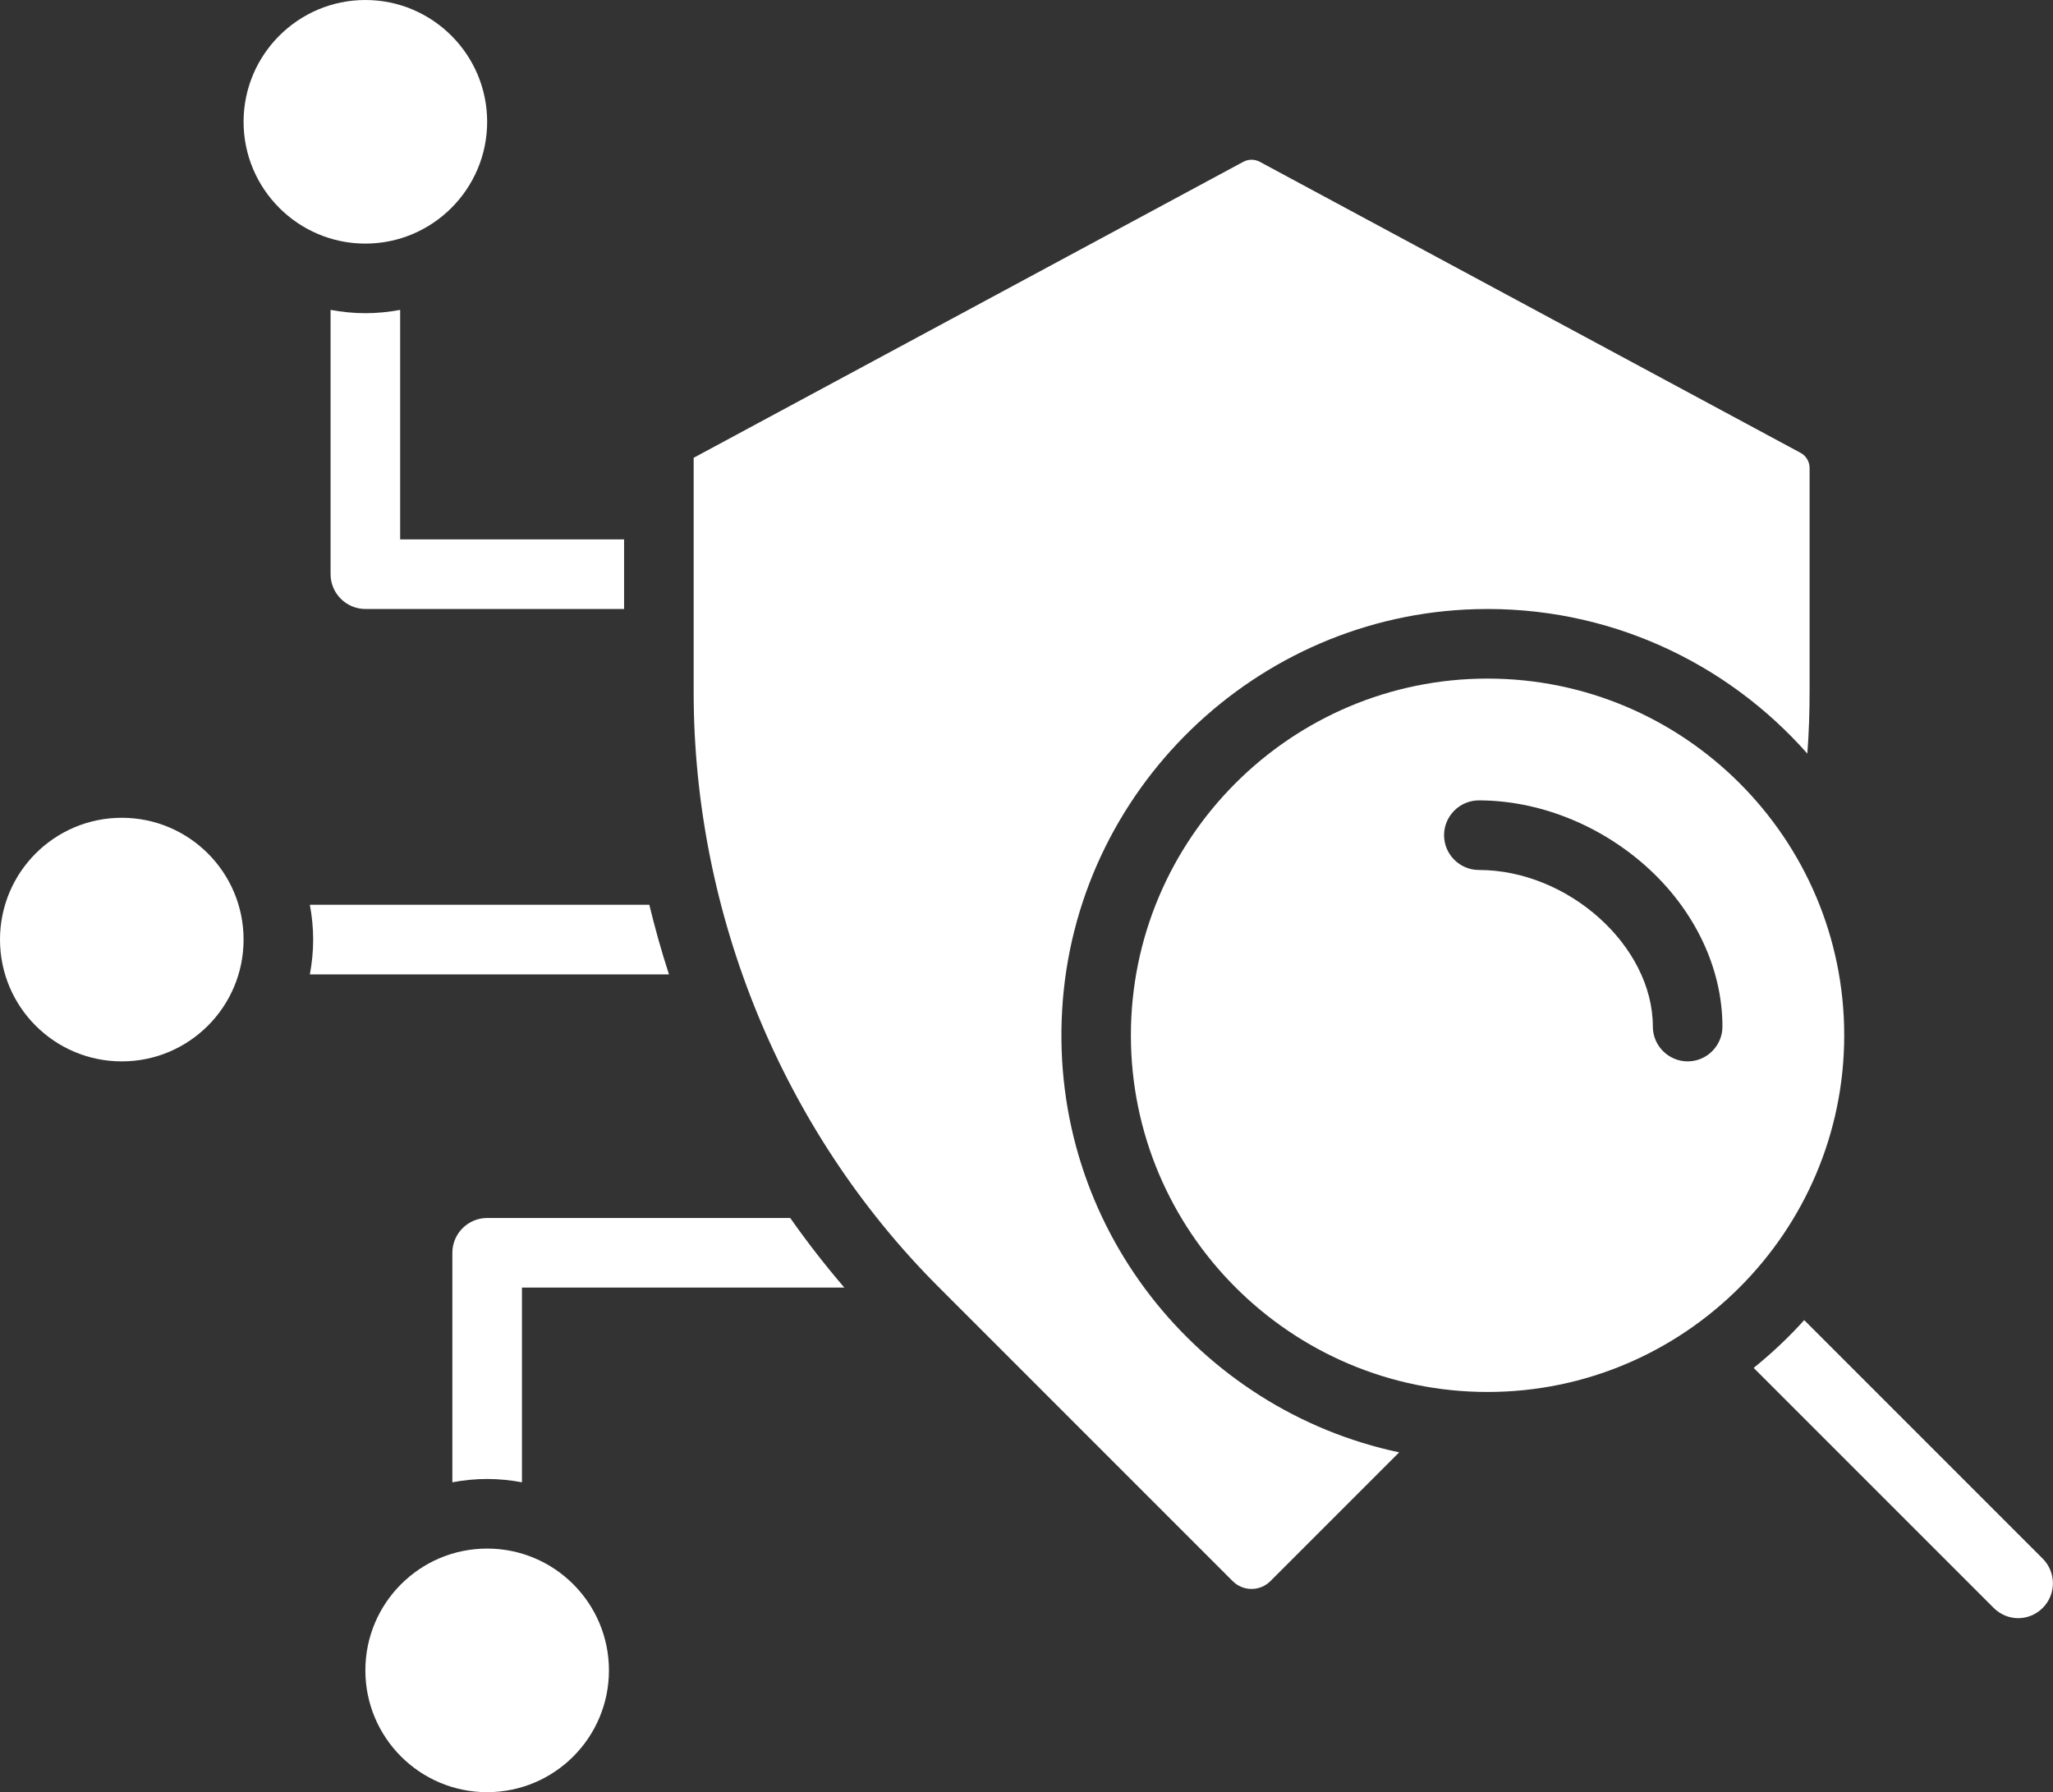 <?xml version="1.0" encoding="UTF-8"?>
<svg id="uuid-239e18e6-f9a9-43e3-9c82-b13482f54182" data-name="Laag 2" xmlns="http://www.w3.org/2000/svg" viewBox="0 0 118 103">
  <rect x="0" y="0" width="118" height="103" fill="#333333" stroke="none"/>
  <defs>
    <style>
      .uuid-96201d53-43b0-4f4d-bb8a-6d47111eb7dd {
        fill: #fff;
      }
    </style>
  </defs>
  <g id="uuid-759b4dbd-c497-4a96-a96a-2bce27d0c283" data-name="—ÎÓÈ_1">
    <g>
      <path class="uuid-96201d53-43b0-4f4d-bb8a-6d47111eb7dd" d="M70.85,90.87c.6.6,1.57.6,2.17,0l7.4-7.4c-11.53-2.44-20.1-13.02-19.37-25.43.73-12.62,11.13-22.68,23.76-23.03,7.59-.21,14.43,3.05,19.07,8.3.09-1.18.13-2.36.13-3.54v-12.87c0-.37-.2-.71-.53-.88l-31.07-16.72c-.3-.16-.65-.16-.95,0l-31.59,17.01v13.47c0,12.78,5.13,25.24,14.06,34.17l16.92,16.92Z"/>
      <circle class="uuid-96201d53-43b0-4f4d-bb8a-6d47111eb7dd" cx="28" cy="96" r="7"/>
      <path class="uuid-96201d53-43b0-4f4d-bb8a-6d47111eb7dd" d="M28,7c0-3.86-3.14-7-7-7s-7,3.14-7,7,3.14,7,7,7,7-3.14,7-7Z"/>
      <path class="uuid-96201d53-43b0-4f4d-bb8a-6d47111eb7dd" d="M85.5,39c-11.3,0-20.5,9.2-20.5,20.5s9.2,20.5,20.5,20.5,20.5-9.2,20.5-20.5-9.2-20.5-20.5-20.5ZM97,61c-1.1,0-2-.9-2-2,0-4.63-4.86-9-10-9-1.1,0-2-.9-2-2s.9-2,2-2c3.4,0,6.89,1.37,9.58,3.76,2.81,2.5,4.42,5.87,4.42,9.24,0,1.1-.9,2-2,2Z"/>
      <circle class="uuid-96201d53-43b0-4f4d-bb8a-6d47111eb7dd" cx="7" cy="54" r="7"/>
      <path class="uuid-96201d53-43b0-4f4d-bb8a-6d47111eb7dd" d="M23,31v-13.19c-.65.12-1.32.19-2,.19s-1.35-.07-2-.19v15.19c0,1.1.9,2,2,2h14.87v-4h-12.87Z"/>
      <path class="uuid-96201d53-43b0-4f4d-bb8a-6d47111eb7dd" d="M28,70c-1.1,0-2,.9-2,2v13.19c.65-.12,1.32-.19,2-.19s1.35.07,2,.19v-11.19h18.53c-1.1-1.28-2.14-2.62-3.11-4h-17.42Z"/>
      <path class="uuid-96201d53-43b0-4f4d-bb8a-6d47111eb7dd" d="M17.81,56h20.64c-.43-1.32-.8-2.65-1.13-4h-19.51c.12.65.19,1.32.19,2s-.07,1.35-.19,2Z"/>
      <path class="uuid-96201d53-43b0-4f4d-bb8a-6d47111eb7dd" d="M100.8,78.62l13.79,13.79c.39.39.9.59,1.41.59s1.02-.2,1.41-.59c.78-.78.78-2.05,0-2.83l-13.71-13.71c-.89.99-1.87,1.91-2.91,2.75Z"/>
    </g>
  </g>
</svg>